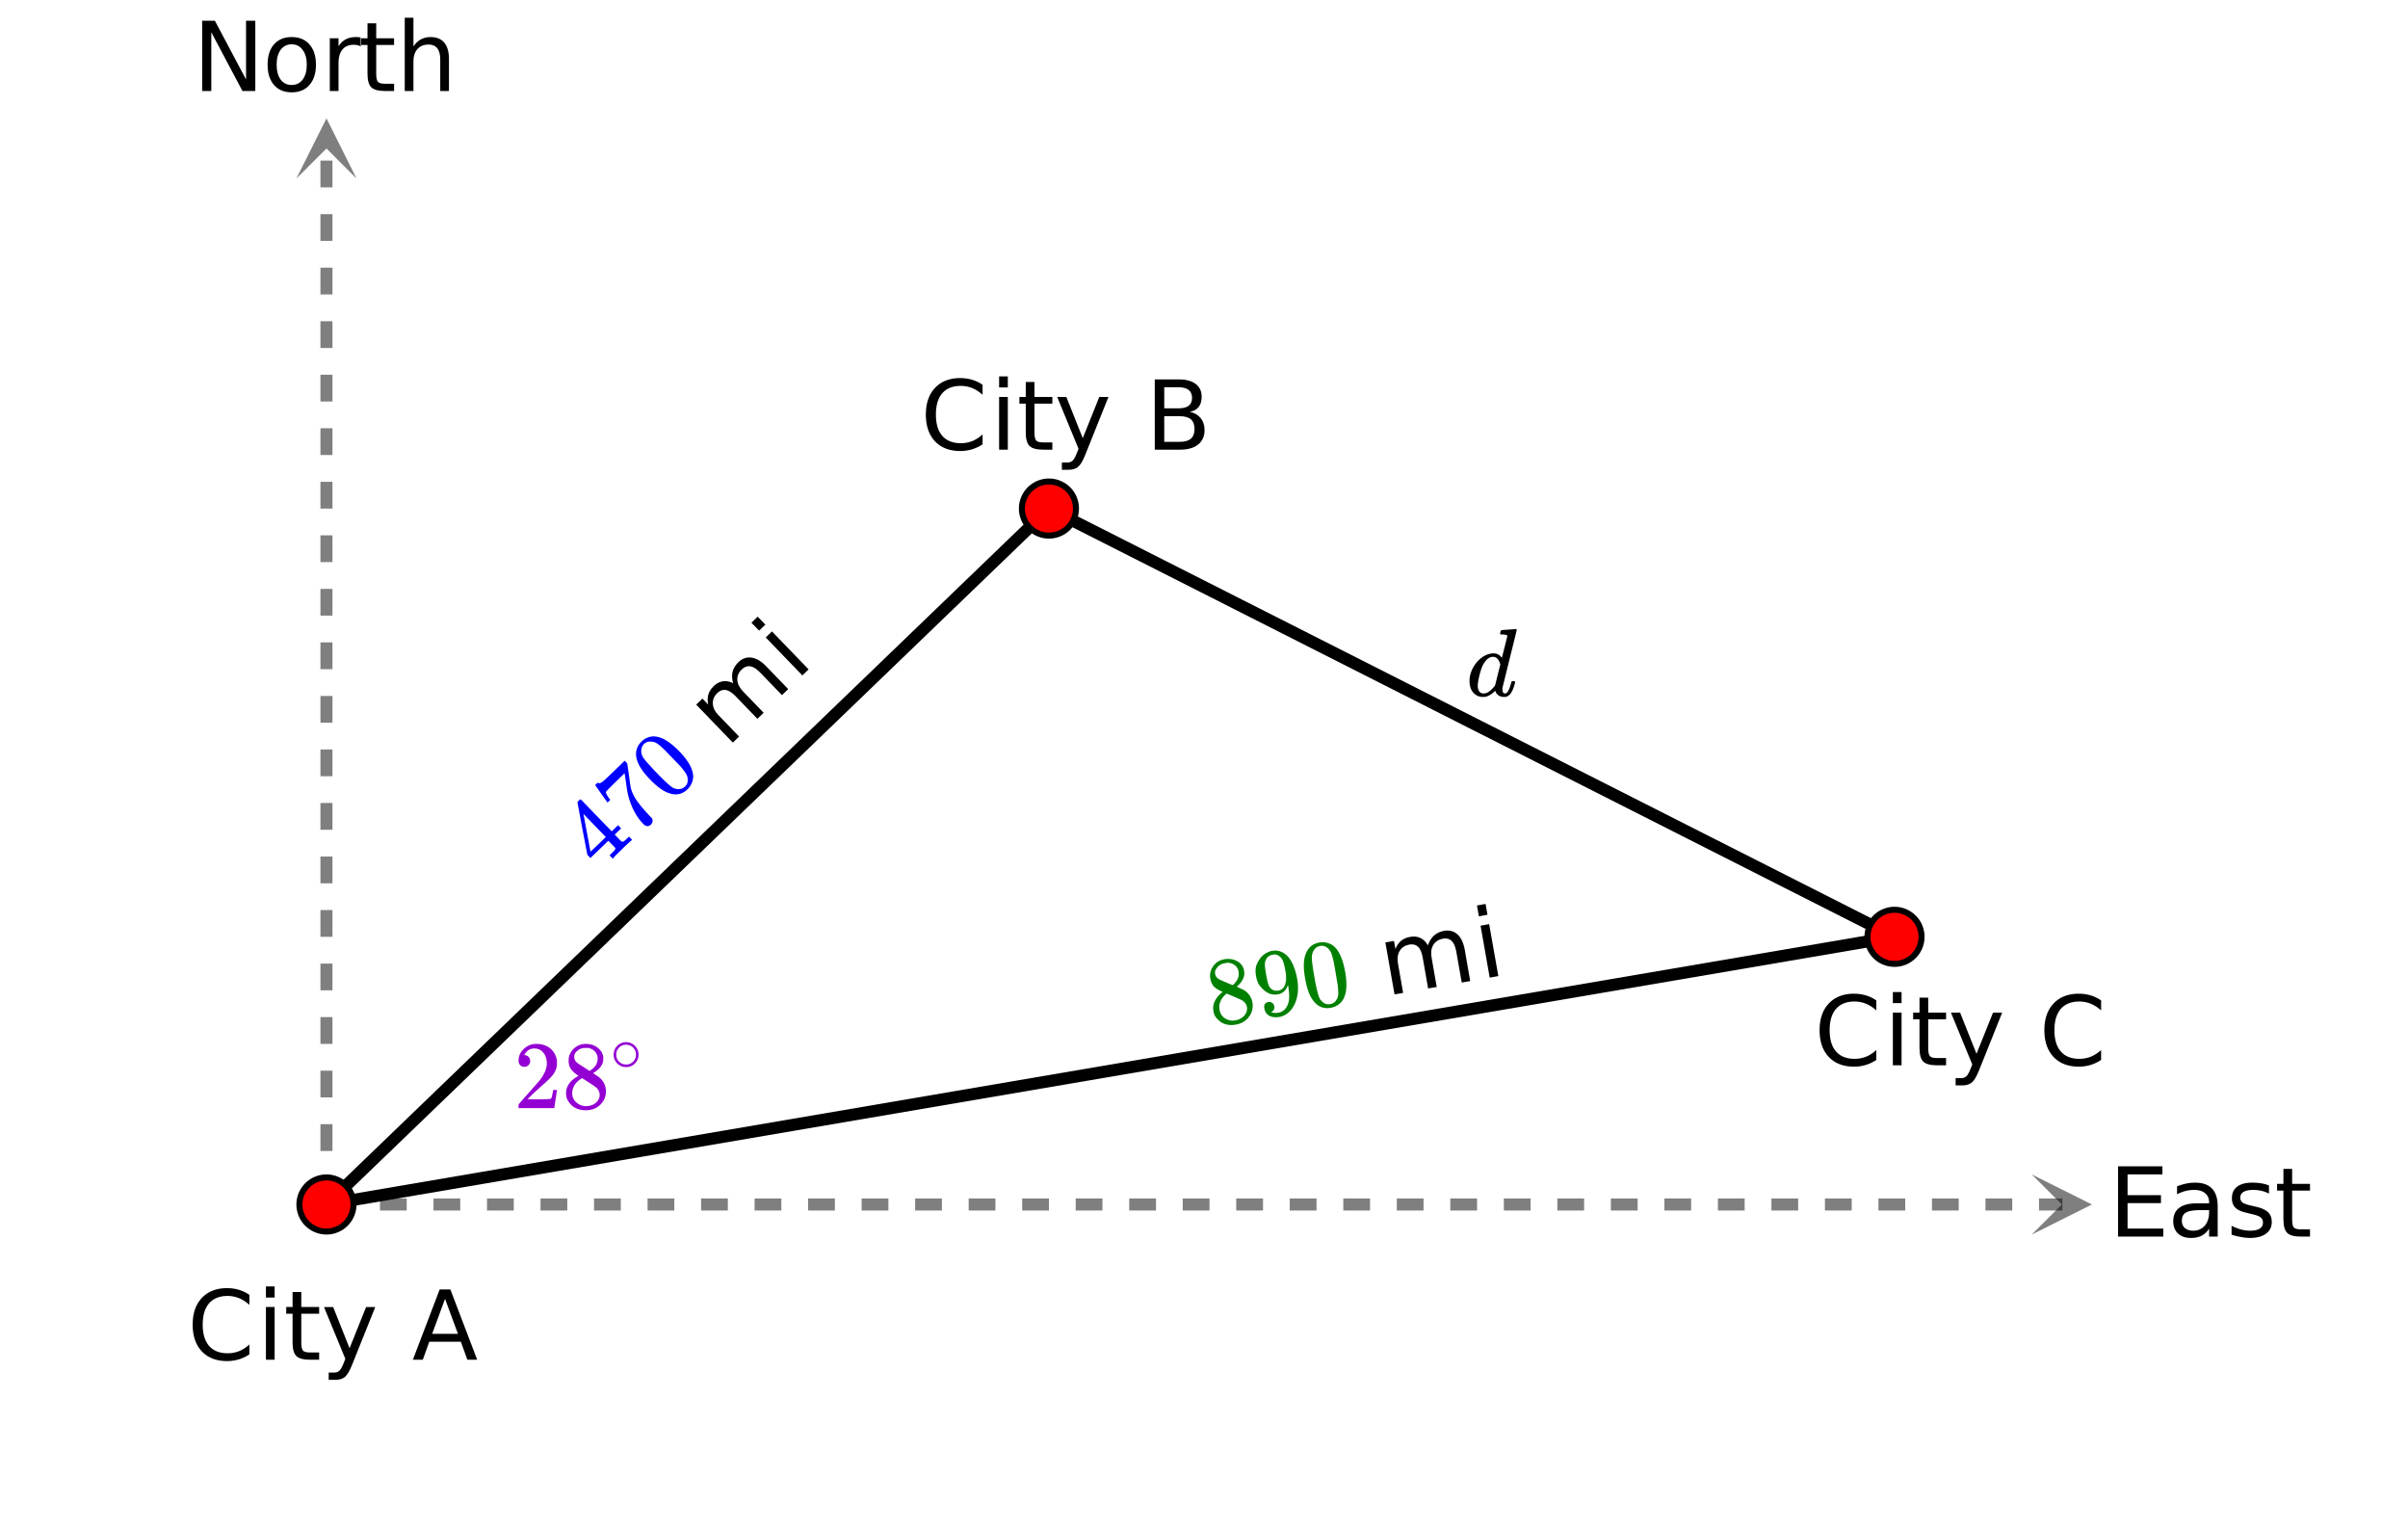 <svg xmlns="http://www.w3.org/2000/svg" xmlns:xlink="http://www.w3.org/1999/xlink" width="449.28" height="285.44" viewBox="0 0 336.96 214.08"><defs><symbol overflow="visible" id="d"><path d="M1.328-9.828H3.11L7.47-1.61v-8.22h1.297V0H6.969l-4.36-8.219V0H1.33zm0 0"/></symbol><symbol overflow="visible" id="e"><path d="M4.125-6.531c-.648 0-1.164.258-1.547.765-.375.512-.562 1.204-.562 2.079 0 .886.187 1.585.562 2.093.375.5.89.75 1.547.75.645 0 1.156-.25 1.531-.75.383-.508.578-1.207.578-2.093 0-.864-.195-1.551-.578-2.063-.375-.52-.886-.781-1.531-.781zm0-1.016c1.05 0 1.879.344 2.484 1.031.602.68.907 1.621.907 2.829 0 1.21-.305 2.156-.907 2.843C6.004-.156 5.176.187 4.125.187c-1.055 0-1.883-.343-2.484-1.03C1.047-1.532.75-2.478.75-3.689c0-1.207.297-2.148.89-2.828.602-.687 1.43-1.03 2.485-1.03zm0 0"/></symbol><symbol overflow="visible" id="f"><path d="M5.547-6.234a1.38 1.38 0 0 0-.453-.172 2.203 2.203 0 0 0-.532-.063c-.68 0-1.203.227-1.578.672-.367.438-.546 1.074-.546 1.906V0h-1.22v-7.375h1.22v1.14a2.469 2.469 0 0 1 1-.984c.406-.218.898-.328 1.484-.328.082 0 .176.008.281.016.102.011.211.027.328.047zm0 0"/></symbol><symbol overflow="visible" id="g"><path d="M2.469-9.469v2.094h2.5v.938h-2.5v4.015c0 .594.082.98.25 1.156.164.168.5.25 1 .25h1.25V0h-1.25C2.78 0 2.133-.172 1.78-.516c-.355-.351-.531-.988-.531-1.906v-4.015H.36v-.938h.89v-2.094zm0 0"/></symbol><symbol overflow="visible" id="h"><path d="M7.406-4.453V0H6.188v-4.406c0-.696-.137-1.219-.407-1.563-.273-.351-.68-.531-1.218-.531-.657 0-1.18.21-1.563.625-.375.418-.563.984-.563 1.703V0H1.22v-10.25h1.218v4.016c.29-.438.633-.766 1.032-.985.394-.218.847-.328 1.36-.328.843 0 1.484.262 1.921.781.438.524.656 1.293.656 2.313zm0 0"/></symbol><symbol overflow="visible" id="i"><path d="M1.328-9.828h6.203v1.125H2.656v2.906h4.672v1.11H2.656v3.562h5V0H1.328zm0 0"/></symbol><symbol overflow="visible" id="j"><path d="M4.625-3.703c-.98 0-1.664.117-2.047.344-.375.218-.562.601-.562 1.14 0 .43.14.766.421 1.016.29.25.676.375 1.157.375.676 0 1.219-.235 1.625-.703.406-.477.61-1.114.61-1.907v-.265zm2.406-.5V0H5.828v-1.125a2.75 2.75 0 0 1-1.047 1c-.406.207-.906.313-1.5.313-.761 0-1.367-.208-1.812-.625C1.03-.863.812-1.43.812-2.141c0-.832.274-1.457.829-1.875.55-.425 1.379-.64 2.484-.64h1.703v-.125c0-.551-.183-.977-.547-1.282-.367-.312-.883-.468-1.547-.468-.43 0-.84.054-1.234.156a5.593 5.593 0 0 0-1.156.453v-1.11a7.834 7.834 0 0 1 1.297-.39c.414-.082.82-.125 1.218-.125 1.063 0 1.852.277 2.375.828.532.555.797 1.39.797 2.516zm0 0"/></symbol><symbol overflow="visible" id="k"><path d="M5.969-7.156v1.14a4.708 4.708 0 0 0-1.063-.39 5.208 5.208 0 0 0-1.14-.125c-.606 0-1.059.093-1.36.281-.304.18-.453.45-.453.813 0 .28.102.507.313.671.218.157.656.309 1.312.454l.406.093c.864.188 1.473.45 1.829.782.363.335.546.804.546 1.406 0 .687-.273 1.23-.812 1.625-.543.398-1.29.594-2.234.594-.399 0-.81-.043-1.235-.126-.43-.07-.875-.18-1.344-.328v-1.25c.446.23.883.403 1.313.516.437.117.867.172 1.297.172.57 0 1.008-.094 1.312-.281.313-.196.469-.473.469-.829 0-.332-.117-.585-.344-.765-.218-.176-.703-.344-1.453-.5l-.422-.11c-.75-.156-1.293-.394-1.625-.718-.336-.32-.5-.77-.5-1.344 0-.695.242-1.234.735-1.61.5-.374 1.195-.562 2.093-.562.446 0 .868.031 1.266.094.395.062.758.164 1.094.297zm0 0"/></symbol><symbol overflow="visible" id="l"><path d="M8.688-9.078v1.406a4.891 4.891 0 0 0-1.438-.937 4.248 4.248 0 0 0-1.61-.313c-1.124 0-1.992.344-2.593 1.031-.594.688-.89 1.684-.89 2.985 0 1.293.296 2.281.89 2.968.601.688 1.469 1.032 2.594 1.032a4.39 4.39 0 0 0 1.609-.297 4.74 4.74 0 0 0 1.438-.938V-.75a5.549 5.549 0 0 1-1.485.703 5.705 5.705 0 0 1-1.64.234C4.07.188 2.894-.266 2.03-1.171 1.176-2.086.75-3.332.75-4.906c0-1.582.426-2.828 1.281-3.735.864-.914 2.04-1.375 3.531-1.375.583 0 1.133.079 1.657.235.52.156 1.008.39 1.468.703zm0 0"/></symbol><symbol overflow="visible" id="m"><path d="M1.266-7.375h1.218V0H1.266zm0-2.875h1.218v1.547H1.266zm0 0"/></symbol><symbol overflow="visible" id="n"><path d="M4.344.688C4 1.563 3.66 2.133 3.328 2.405c-.324.27-.758.406-1.297.406h-.969V1.798h.72c.331 0 .585-.086.765-.25.187-.156.394-.527.625-1.11l.219-.562-2.985-7.25h1.281l2.297 5.766 2.313-5.766h1.281zm0 0"/></symbol><symbol overflow="visible" id="p"><path d="M4.61-8.516L2.811-3.625h3.61zm-.75-1.312h1.5L9.11 0H7.733l-.906-2.516H2.406L1.5 0H.11zm0 0"/></symbol><symbol overflow="visible" id="q"><path d="M2.656-4.688v3.594h2.125c.719 0 1.25-.144 1.594-.437.344-.301.516-.754.516-1.36 0-.613-.172-1.066-.516-1.359-.344-.29-.875-.438-1.594-.438zm0-4.046v2.953h1.969c.645 0 1.125-.117 1.438-.36.32-.238.484-.609.484-1.109s-.164-.867-.484-1.11c-.313-.25-.793-.374-1.438-.374zM1.328-9.828h3.39c1.009 0 1.79.215 2.345.64.55.418.828 1.012.828 1.782 0 .605-.141 1.086-.422 1.437-.282.356-.696.578-1.235.672.645.137 1.149.43 1.516.875.363.45.547 1.008.547 1.672 0 .875-.305 1.555-.906 2.031C6.797-.239 5.953 0 4.859 0H1.33zm0 0"/></symbol><symbol overflow="visible" id="r"><path d="M4.484-4.328c-.117.062-.546.46-1.296 1.187-.774.743-1.188 1.168-1.25 1.282l-.094.078-.438-.453.297-.297c.281-.258.438-.438.469-.531a.276.276 0 0 0 .031-.22c-.012-.007-.18-.179-.5-.515l-.469-.484L-1.28-1.86l-.422-.454-.703-3.64c-.457-2.469-.688-3.707-.688-3.719.012-.02.074-.094.188-.219l.187-.171.11.015 4.312 4.453.89-.86.423.454-.891.86.484.5c.25.261.399.413.454.452.05.032.101.047.156.047.101.012.312-.14.625-.453l.281-.265.438.453zM.875-4.797L-2.25-8.03l.984 5.281 1.079-1.016zm0 0"/></symbol><symbol overflow="visible" id="s"><path d="M-3.75-4.953c-.008-.02-.297-.426-.86-1.219l-.843-1.203c-.008 0 .047-.063.172-.188l.187-.171.032.03c.062.063.167.075.312.032.148-.05.352-.191.61-.422.25-.226.796-.75 1.64-1.562l1.172-1.14.36.39.218 1.531c.031.23.07.492.11.781.03.281.062.5.093.656.024.149.031.235.031.266.168.844.645 1.742 1.438 2.688.226.293.555.668.984 1.125a15 15 0 0 0 .266.296c.094.094.164.172.219.235l.093.078c.082.137.11.293.079.469a.71.71 0 0 1-.22.422.678.678 0 0 1-.53.218c-.188-.02-.375-.129-.563-.328a8.74 8.74 0 0 1-.5-.578C.008-3.516-.531-4.687-.875-6.062c-.07-.32-.176-.973-.313-1.954l-.156-1.03-.89.874c-1.133 1.094-1.707 1.68-1.72 1.75-.019.055.013.164.095.328.086.168.199.352.343.547.094.117.149.188.157.219l.015.016-.39.375zm0 0"/></symbol><symbol overflow="visible" id="t"><path d="M-4.547-6.578c-.144-.875.102-1.613.734-2.219a2.462 2.462 0 0 1 1.688-.719c.344.012.71.09 1.094.235.761.312 1.593.933 2.5 1.86.968 1.01 1.566 1.913 1.797 2.702.187.555.187 1.086 0 1.594-.149.398-.36.73-.641 1-.742.719-1.61.902-2.61.547-.788-.258-1.671-.895-2.64-1.906-.57-.594-1.004-1.125-1.297-1.594a4.585 4.585 0 0 1-.625-1.5zm2.063-2.203c-.383-.04-.711.07-.985.328-.27.262-.398.594-.39 1 0 .281.078.558.234.828.156.262.48.656.969 1.188.043.042.164.171.36.39.198.219.37.402.515.547.593.617 1.015 1.04 1.265 1.266.461.437.805.73 1.047.875.25.148.508.218.781.218.364.024.68-.097.954-.359.27-.25.394-.555.375-.922a1.503 1.503 0 0 0-.188-.781c-.137-.25-.406-.617-.812-1.11-.243-.25-.657-.68-1.25-1.296-.149-.145-.32-.32-.516-.532A25.698 25.698 0 0 0-.5-7.53c-.508-.5-.895-.832-1.156-1a1.523 1.523 0 0 0-.828-.25zm0 0"/></symbol><symbol overflow="visible" id="v"><path d="M.906-9.156c-.156-.602-.18-1.14-.062-1.61.125-.476.394-.921.812-1.328.54-.52 1.149-.734 1.828-.64.676.093 1.36.496 2.047 1.203l3.094 3.203-.875.844-3.063-3.172c-.492-.508-.949-.797-1.375-.86-.417-.07-.808.07-1.171.422-.45.43-.664.918-.641 1.469.031.555.297 1.09.797 1.61l2.89 3-.875.843L1.25-7.344c-.5-.508-.953-.797-1.36-.86-.413-.07-.812.071-1.187.423-.445.437-.656.937-.625 1.5.024.554.281 1.086.781 1.593l2.891 3-.875.844-5.125-5.312.875-.844.797.828c-.102-.52-.094-.988.031-1.406.125-.426.383-.82.766-1.188.375-.363.797-.582 1.265-.656.47-.07.942.016 1.422.266zm0 0"/></symbol><symbol overflow="visible" id="w"><path d="M-4.219-6.188l.875-.843L1.781-1.72l-.875.844zm-2-2.062l.875-.844 1.078 1.11-.875.843zm0 0"/></symbol><symbol overflow="visible" id="x"><path d="M1.5-4.86c-.492-.195-.883-.425-1.172-.687-.281-.27-.469-.66-.562-1.172-.063-.375-.047-.707.047-1A2.42 2.42 0 0 1 .5-8.829c.332-.312.742-.507 1.234-.593.602-.101 1.157-.035 1.657.203.5.242.836.594 1.015 1.063.02.054.047.164.078.328.032.187.047.312.047.375-.023.617-.336 1.2-.937 1.75l-.125.125c.539.25.828.383.86.39.75.418 1.19 1.024 1.327 1.813a2.52 2.52 0 0 1-.468 1.984c-.43.594-1.04.965-1.829 1.11-1.093.187-1.964-.07-2.609-.781-.293-.282-.477-.645-.547-1.094C.023-3.125.457-4.023 1.5-4.86zm2.219-2.827a1.373 1.373 0 0 0-.531-.907 1.746 1.746 0 0 0-1.016-.344c-.063.012-.203.04-.422.079-.469.086-.836.312-1.094.687-.199.242-.273.5-.219.781.063.375.282.649.657.813.05.043.363.183.937.422l.86.36c.007-.009.062-.056.156-.141.094-.094.164-.172.219-.235.394-.457.546-.96.453-1.516zM1.063-2.329c.082.512.343.906.78 1.187.446.274.927.36 1.438.266a2.23 2.23 0 0 0 .938-.39c.27-.196.46-.43.578-.704.101-.258.133-.515.094-.765-.075-.383-.293-.692-.657-.922-.086-.063-.496-.25-1.234-.563a7.658 7.658 0 0 0-.453-.187c-.156-.07-.281-.13-.375-.172l-.125-.031-.14.093c-.493.461-.782.97-.876 1.532-.023.242-.011.46.032.656zm0 0"/></symbol><symbol overflow="visible" id="y"><path d="M2.078-1.688a.816.816 0 0 1-.062.5.658.658 0 0 1-.329.297l-.046.016c0 .012.03.031.093.063.07.023.13.03.172.03.219.055.477.055.782 0a1.23 1.23 0 0 0 .328-.093c.414-.176.726-.508.937-1 .258-.563.281-1.453.063-2.672L4-4.64l-.063.125c-.25.668-.703 1.059-1.359 1.172-.71.125-1.36-.07-1.953-.594-.313-.28-.555-.554-.719-.828-.164-.28-.289-.648-.375-1.109-.094-.52-.097-.957-.015-1.313.086-.351.265-.726.546-1.125a2.692 2.692 0 0 1 1.5-1.062l.032-.031h.078c.008-.008.035-.016.078-.016.04 0 .078-.004.11-.015.175-.032.304-.04.39-.032.738.024 1.379.375 1.922 1.063.52.71.89 1.68 1.11 2.906.218 1.25.132 2.344-.25 3.281-.22.563-.528 1.024-.923 1.375-.386.356-.82.574-1.296.656-.563.094-1.04.043-1.422-.156C1.004-.55.77-.898.687-1.39c-.085-.5.102-.789.563-.875a.638.638 0 0 1 .531.11.711.711 0 0 1 .297.469zm.094-7.234c-.086 0-.211.016-.375.047A1.204 1.204 0 0 0 1-8.359c-.148.23-.227.484-.234.765-.012.282.039.746.156 1.39.101.606.207 1.079.312 1.423.102.336.282.586.532.75.257.168.562.218.906.156h.047c.469-.125.77-.43.906-.922.133-.5.145-1.078.031-1.734C3.531-7.22 3.41-7.707 3.296-8a1.449 1.449 0 0 0-.452-.64 1.286 1.286 0 0 0-.672-.282zm0 0"/></symbol><symbol overflow="visible" id="z"><path d="M-.094-7.984c.364-.813.977-1.29 1.844-1.438a2.5 2.5 0 0 1 1.813.36c.289.187.546.453.765.796.457.68.8 1.657 1.031 2.938.239 1.375.235 2.453-.015 3.234-.157.563-.453 1.008-.89 1.328a2.53 2.53 0 0 1-1.079.47c-1.023.187-1.852-.145-2.484-1C.379-1.954.004-2.97-.234-4.345c-.145-.82-.207-1.508-.188-2.062a4.251 4.251 0 0 1 .328-1.578zm2.969-.688a1.221 1.221 0 0 0-1.031-.265c-.367.062-.653.261-.86.593-.168.25-.261.528-.28.828C.68-7.21.722-6.707.827-6l.078.547c.051.293.094.531.125.719.145.843.258 1.433.344 1.765.145.625.273 1.063.39 1.313.126.25.301.46.532.625.289.218.625.293 1 .218.351-.062.625-.242.812-.546.164-.227.258-.477.282-.75.02-.282-.008-.739-.079-1.375-.054-.344-.152-.938-.296-1.782l-.125-.718c-.055-.29-.086-.47-.094-.532-.149-.707-.281-1.195-.406-1.468a1.686 1.686 0 0 0-.516-.688zm0 0"/></symbol><symbol overflow="visible" id="B"><path d="M5.875-7.078c.207-.594.492-1.05.86-1.375.374-.332.843-.55 1.406-.656.75-.125 1.375.043 1.875.5.5.46.836 1.171 1.015 2.14l.766 4.39-1.188.204-.765-4.344c-.125-.695-.344-1.191-.656-1.484-.305-.29-.704-.395-1.204-.313-.617.118-1.07.414-1.359.891-.281.469-.36 1.059-.234 1.766l.718 4.109-1.203.203-.765-4.344c-.125-.707-.34-1.203-.641-1.484-.305-.29-.71-.395-1.219-.313-.617.118-1.07.415-1.36.891-.28.48-.359 1.07-.234 1.766l.72 4.11-1.204.202-1.281-7.265 1.203-.204.203 1.125c.188-.488.453-.875.797-1.156.344-.281.773-.46 1.297-.547.531-.093 1.004-.035 1.422.172.414.2.758.54 1.031 1.016zm0 0"/></symbol><symbol overflow="visible" id="C"><path d="M-.031-7.484l1.203-.22L2.453-.437l-1.203.22zm-.5-2.829l1.203-.218.265 1.515-1.203.22zm0 0"/></symbol><symbol overflow="visible" id="D"><path d="M1.484-5.781c-.25 0-.449-.078-.593-.235a.872.872 0 0 1-.22-.609c0-.645.243-1.195.735-1.656a2.46 2.46 0 0 1 1.766-.703c.77 0 1.41.21 1.922.625.508.418.82.964.937 1.64.008.168.016.32.016.453 0 .524-.156 1.012-.469 1.47-.25.374-.758.89-1.516 1.546-.324.281-.777.695-1.359 1.234l-.781.766 1.016.016c1.414 0 2.164-.024 2.25-.079.039-.007.085-.101.14-.28.031-.095.094-.4.188-.923v-.03h.53v.03l-.374 2.47V0h-5v-.25c0-.188.008-.29.031-.313.008-.007.383-.437 1.125-1.28.977-1.095 1.61-1.813 1.89-2.157.602-.82.907-1.57.907-2.25 0-.594-.156-1.086-.469-1.484-.312-.407-.746-.61-1.297-.61-.523 0-.945.235-1.265.703-.024.032-.047.079-.078.141a.274.274 0 0 0-.047.078c0 .012.02.016.062.016a.68.68 0 0 1 .547.25.801.801 0 0 1 .219.562c0 .23-.078.422-.235.578a.76.76 0 0 1-.578.235zm0 0"/></symbol><symbol overflow="visible" id="E"><path d="M2.313-4.516c-.438-.289-.778-.593-1.016-.906-.242-.312-.36-.723-.36-1.234 0-.383.07-.707.22-.969.195-.406.488-.734.874-.984.383-.25.82-.375 1.313-.375.613 0 1.144.164 1.594.484.445.324.722.734.828 1.234.007.055.015.164.015.329 0 .199-.008.328-.015.39-.137.594-.547 1.11-1.235 1.547l-.156.11c.5.343.758.523.781.53.664.544 1 1.215 1 2.016 0 .73-.265 1.356-.797 1.875-.53.508-1.199.766-2 .766C2.254.297 1.441-.11.922-.922c-.23-.32-.344-.71-.344-1.172 0-.976.578-1.785 1.735-2.422zM5-6.922c0-.383-.125-.71-.375-.984a1.69 1.69 0 0 0-.922-.516h-.437c-.48 0-.883.164-1.204.485-.23.21-.343.453-.343.734 0 .387.164.695.5.922.039.043.328.23.86.562l.78.516c.008-.008.067-.047.172-.11a2.95 2.95 0 0 0 .25-.187C4.758-5.883 5-6.36 5-6.922zM1.437-2.109c0 .523.192.96.579 1.312a2.01 2.01 0 0 0 1.359.516c.363 0 .695-.07 1-.219.3-.156.531-.36.688-.61.144-.226.218-.472.218-.734 0-.383-.156-.726-.468-1.031-.075-.07-.45-.328-1.125-.766l-.407-.265C3.133-4 3.02-4.07 2.937-4.125l-.109-.063-.156.079c-.563.367-.938.812-1.125 1.343-.074.243-.11.461-.11.657zm0 0"/></symbol><symbol overflow="visible" id="F"><path d="M3.984-2.234c0 .48-.171.89-.515 1.234-.344.336-.75.5-1.219.5-.512 0-.934-.176-1.266-.531A1.677 1.677 0 0 1 .5-2.25c0-.477.16-.879.484-1.203.332-.352.75-.531 1.25-.531s.922.18 1.266.53c.32.337.484.743.484 1.22zm-.953-1.157a1.488 1.488 0 0 0-.828-.234c-.273 0-.523.078-.75.234-.398.293-.594.672-.594 1.141 0 .48.196.867.594 1.156.238.157.504.235.797.235.281 0 .54-.079.781-.235.395-.289.594-.676.594-1.156 0-.469-.2-.848-.594-1.14zm0 0"/></symbol><symbol overflow="visible" id="G"><path d="M5.906-9.281c.133-.008.285-.02.453-.031.176-.008.305-.02.391-.032.082-.008.129-.015.14-.015.102 0 .157.039.157.109 0 .063-.336 1.422-1 4.078-.656 2.656-.992 4.012-1 4.063v.187c0 .387.125.578.375.578a.527.527 0 0 0 .266-.125c.187-.176.375-.61.562-1.297.05-.175.094-.27.125-.28a.448.448 0 0 1 .14-.017h.048c.175 0 .265.04.265.11 0 .031-.016.105-.047.219-.199.75-.445 1.273-.734 1.562a1.399 1.399 0 0 1-.422.281c-.074.02-.184.032-.328.032-.563 0-.961-.223-1.188-.672a1.252 1.252 0 0 0-.062-.156c-.012-.008-.031-.004-.063.015a.091.091 0 0 1-.046.047c-.43.406-.856.656-1.282.75a2.765 2.765 0 0 1-.344.016C1.72.14 1.228-.11.845-.61.57-1.004.438-1.504.438-2.11c0-.844.304-1.672.921-2.485.563-.687 1.18-1.113 1.86-1.281.187-.05.375-.078.562-.078.489 0 .864.187 1.125.562.04.055.063.07.063.047l.375-1.468c.238-.946.363-1.446.375-1.5 0-.102-.028-.172-.078-.204-.106-.039-.29-.066-.547-.078h-.282a.936.936 0 0 1-.093-.094c0-.019.015-.109.047-.265.039-.164.097-.25.171-.25.008 0 .055-.004.141-.016.082-.008.203-.02.36-.031.156-.008.312-.02.468-.031zM4.75-4.391c-.2-.718-.54-1.078-1.016-1.078-.355 0-.671.157-.953.469a3.19 3.19 0 0 0-.625 1.047 10.3 10.3 0 0 0-.547 2.219c0 .023-.007.07-.015.14v.172c0 .324.066.586.203.781.144.2.348.297.61.297.476 0 .976-.328 1.5-.984l.109-.14c.082-.321.203-.805.359-1.454.164-.656.29-1.144.375-1.469zm0 0"/></symbol><clipPath id="a"><path d="M0 0h336.96v213.434H0zm0 0"/></clipPath><clipPath id="b"><path d="M284.305 164.29H293V173h-8.695zm0 0"/></clipPath><clipPath id="c"><path d="M41.469 16H50v8.984h-8.531zm0 0"/></clipPath></defs><g clip-path="url(#a)" fill="#fff"><path d="M0 0h337v214.184H0zm0 0"/><path d="M0 0h337v214.184H0zm0 0"/></g><path d="M45.684 167.656h3.742v1.688h-3.742m7.488-1.688h3.742v1.688h-3.742m7.488-1.688h3.746v1.688H60.66m7.488-1.688h3.747v1.688h-3.747m7.489-1.688h3.746v1.688h-3.746m7.488-1.688h3.746v1.688h-3.746m7.492-1.688h3.742v1.688h-3.742m7.488-1.688h3.743v1.688h-3.743m7.489-1.688h3.742v1.688h-3.742m7.488-1.688h3.746v1.688h-3.746m7.488-1.688h3.746v1.688h-3.746m7.489-1.688h3.746v1.688h-3.746m7.492-1.688h3.742v1.688h-3.742m7.488-1.688h3.742v1.688h-3.742m7.488-1.688h3.743v1.688h-3.743m7.489-1.688h3.746v1.688h-3.746m7.488-1.688h3.746v1.688h-3.746m7.488-1.688h3.746v1.688h-3.746m7.488-1.688h3.747v1.688h-3.747m7.493-1.688h3.742v1.688h-3.742m7.488-1.688h3.742v1.688h-3.742m7.488-1.688h3.742v1.688h-3.742m7.488-1.688h3.747v1.688h-3.746m7.488-1.688h3.746v1.688h-3.746m7.488-1.688h3.746v1.688h-3.746m7.492-1.688h3.742v1.688h-3.742m7.489-1.688h3.742v1.688h-3.742m7.488-1.688h3.742v1.688h-3.742m7.488-1.688h3.746v1.688h-3.746m7.488-1.688h3.746v1.688h-3.746m7.489-1.688h3.746v1.688h-3.746m7.488-1.688h3.746v1.688h-3.746m7.492-1.688h3.274v1.688h-3.274" fill-opacity=".502"/><g clip-path="url(#b)"><path d="M284.305 164.29l8.425 4.21-8.425 4.21 4.215-4.21zm0 0" fill-opacity=".502"/></g><path d="M44.84 168.5v-3.746h1.683v3.746m-1.683-7.488v-3.746h1.683v3.746m-1.683-7.489v-3.746h1.683v3.746m-1.683-7.488v-3.746h1.683v3.746m-1.683-7.492v-3.742h1.683v3.742m-1.683-7.488v-3.743h1.683v3.743m-1.683-7.489v-3.746h1.683v3.746m-1.683-7.488v-3.746h1.683v3.746m-1.683-7.488v-3.746h1.683v3.746m-1.683-7.488v-3.747h1.683v3.747m-1.683-7.493v-3.742h1.683v3.742m-1.683-7.488V82.38h1.683v3.742m-1.683-7.488V74.89h1.683v3.742m-1.683-7.488v-3.747h1.683v3.747m-1.683-7.489V59.91h1.683v3.746m-1.683-7.488v-3.746h1.683v3.746M44.84 48.68v-3.746h1.683v3.746m-1.683-7.492v-3.743h1.683v3.742M44.84 33.7v-3.742h1.683v3.742m-1.683-7.488v-3.746h1.683v3.746" fill-opacity=".502"/><g clip-path="url(#c)"><path d="M41.469 24.984l4.215-8.425 4.21 8.425-4.21-4.21zm0 0" fill-opacity=".502"/></g><path d="M45.684 168.5L146.78 71.145M45.684 168.5l219.422-37.445M146.781 71.145l118.325 59.91" fill="none" stroke-width="1.685" stroke="#000"/><path d="M49.465 168.5c0 .5-.098.984-.29 1.445a3.768 3.768 0 0 1-2.047 2.047c-.46.196-.944.29-1.444.29-.504 0-.985-.094-1.45-.29a3.81 3.81 0 0 1-1.226-.816 3.734 3.734 0 0 1-.82-1.23 3.777 3.777 0 0 1 2.047-4.938c.464-.195.945-.29 1.449-.29.5 0 .984.095 1.445.29a3.768 3.768 0 0 1 2.336 3.492zm0 0M150.563 71.145c0 .5-.094.984-.286 1.445a3.734 3.734 0 0 1-.82 1.23 3.81 3.81 0 0 1-2.676 1.106c-.5 0-.984-.094-1.445-.29a3.727 3.727 0 0 1-1.227-.816 3.734 3.734 0 0 1-.82-1.23 3.777 3.777 0 0 1 2.047-4.938c.46-.195.945-.289 1.445-.289.504 0 .985.094 1.45.29a3.758 3.758 0 0 1 2.332 3.492zm0 0M268.887 131.055a3.76 3.76 0 0 1-1.106 2.675 3.758 3.758 0 0 1-2.675 1.106c-.5 0-.985-.094-1.446-.285a3.678 3.678 0 0 1-1.226-.82 3.758 3.758 0 0 1-.82-1.227 3.763 3.763 0 0 1 0-2.895c.19-.464.464-.875.82-1.226a3.678 3.678 0 0 1 1.226-.82 3.763 3.763 0 0 1 2.895 0c.46.19.87.464 1.226.82.356.351.63.762.82 1.226.192.461.286.946.286 1.446zm0 0" fill="red" stroke-width=".843" stroke="#000"/><use xlink:href="#d" x="26.96" y="12.731"/><use xlink:href="#e" x="36.696" y="12.731"/><use xlink:href="#f" x="44.933" y="12.731"/><use xlink:href="#g" x="50.176" y="12.731"/><use xlink:href="#h" x="55.418" y="12.731"/><use xlink:href="#i" x="295.062" y="172.993"/><use xlink:href="#j" x="303.3" y="172.993"/><use xlink:href="#k" x="311.538" y="172.993"/><use xlink:href="#g" x="318.278" y="172.993"/><use xlink:href="#l" x="26.211" y="190.218"/><use xlink:href="#m" x="35.947" y="190.218"/><use xlink:href="#g" x="39.691" y="190.218"/><use xlink:href="#n" x="44.933" y="190.218"/><use xlink:href="#o" x="53.171" y="190.218"/><use xlink:href="#p" x="57.664" y="190.218"/><use xlink:href="#l" x="128.809" y="62.907"/><use xlink:href="#m" x="138.544" y="62.907"/><use xlink:href="#g" x="142.289" y="62.907"/><use xlink:href="#n" x="147.531" y="62.907"/><use xlink:href="#o" x="155.769" y="62.907"/><use xlink:href="#q" x="160.262" y="62.907"/><use xlink:href="#r" x="83.895" y="121.894" fill="#00f"/><use xlink:href="#s" x="88.744" y="117.212" fill="#00f"/><use xlink:href="#t" x="93.592" y="112.53" fill="#00f"/><use xlink:href="#u" x="98.44" y="107.848"/><use xlink:href="#v" x="101.673" y="104.727"/><use xlink:href="#w" x="111.369" y="95.363"/><use xlink:href="#l" x="253.873" y="149.029"/><use xlink:href="#m" x="263.609" y="149.029"/><use xlink:href="#g" x="267.353" y="149.029"/><use xlink:href="#n" x="272.596" y="149.029"/><use xlink:href="#o" x="280.833" y="149.029"/><use xlink:href="#l" x="285.327" y="149.029"/><use xlink:href="#x" x="169.599" y="143.615" fill="green"/><use xlink:href="#y" x="176.236" y="142.445" fill="green"/><use xlink:href="#z" x="182.874" y="141.274" fill="green"/><use xlink:href="#A" x="189.512" y="140.104"/><use xlink:href="#B" x="193.937" y="139.324"/><use xlink:href="#C" x="207.212" y="136.983"/><use xlink:href="#D" x="71.893" y="155.02" fill="#9400d3"/><use xlink:href="#E" x="78.633" y="155.02" fill="#9400d3"/><use xlink:href="#F" x="85.373" y="149.778" fill="#9400d3"/><use xlink:href="#G" x="205.196" y="97.356"/></svg>